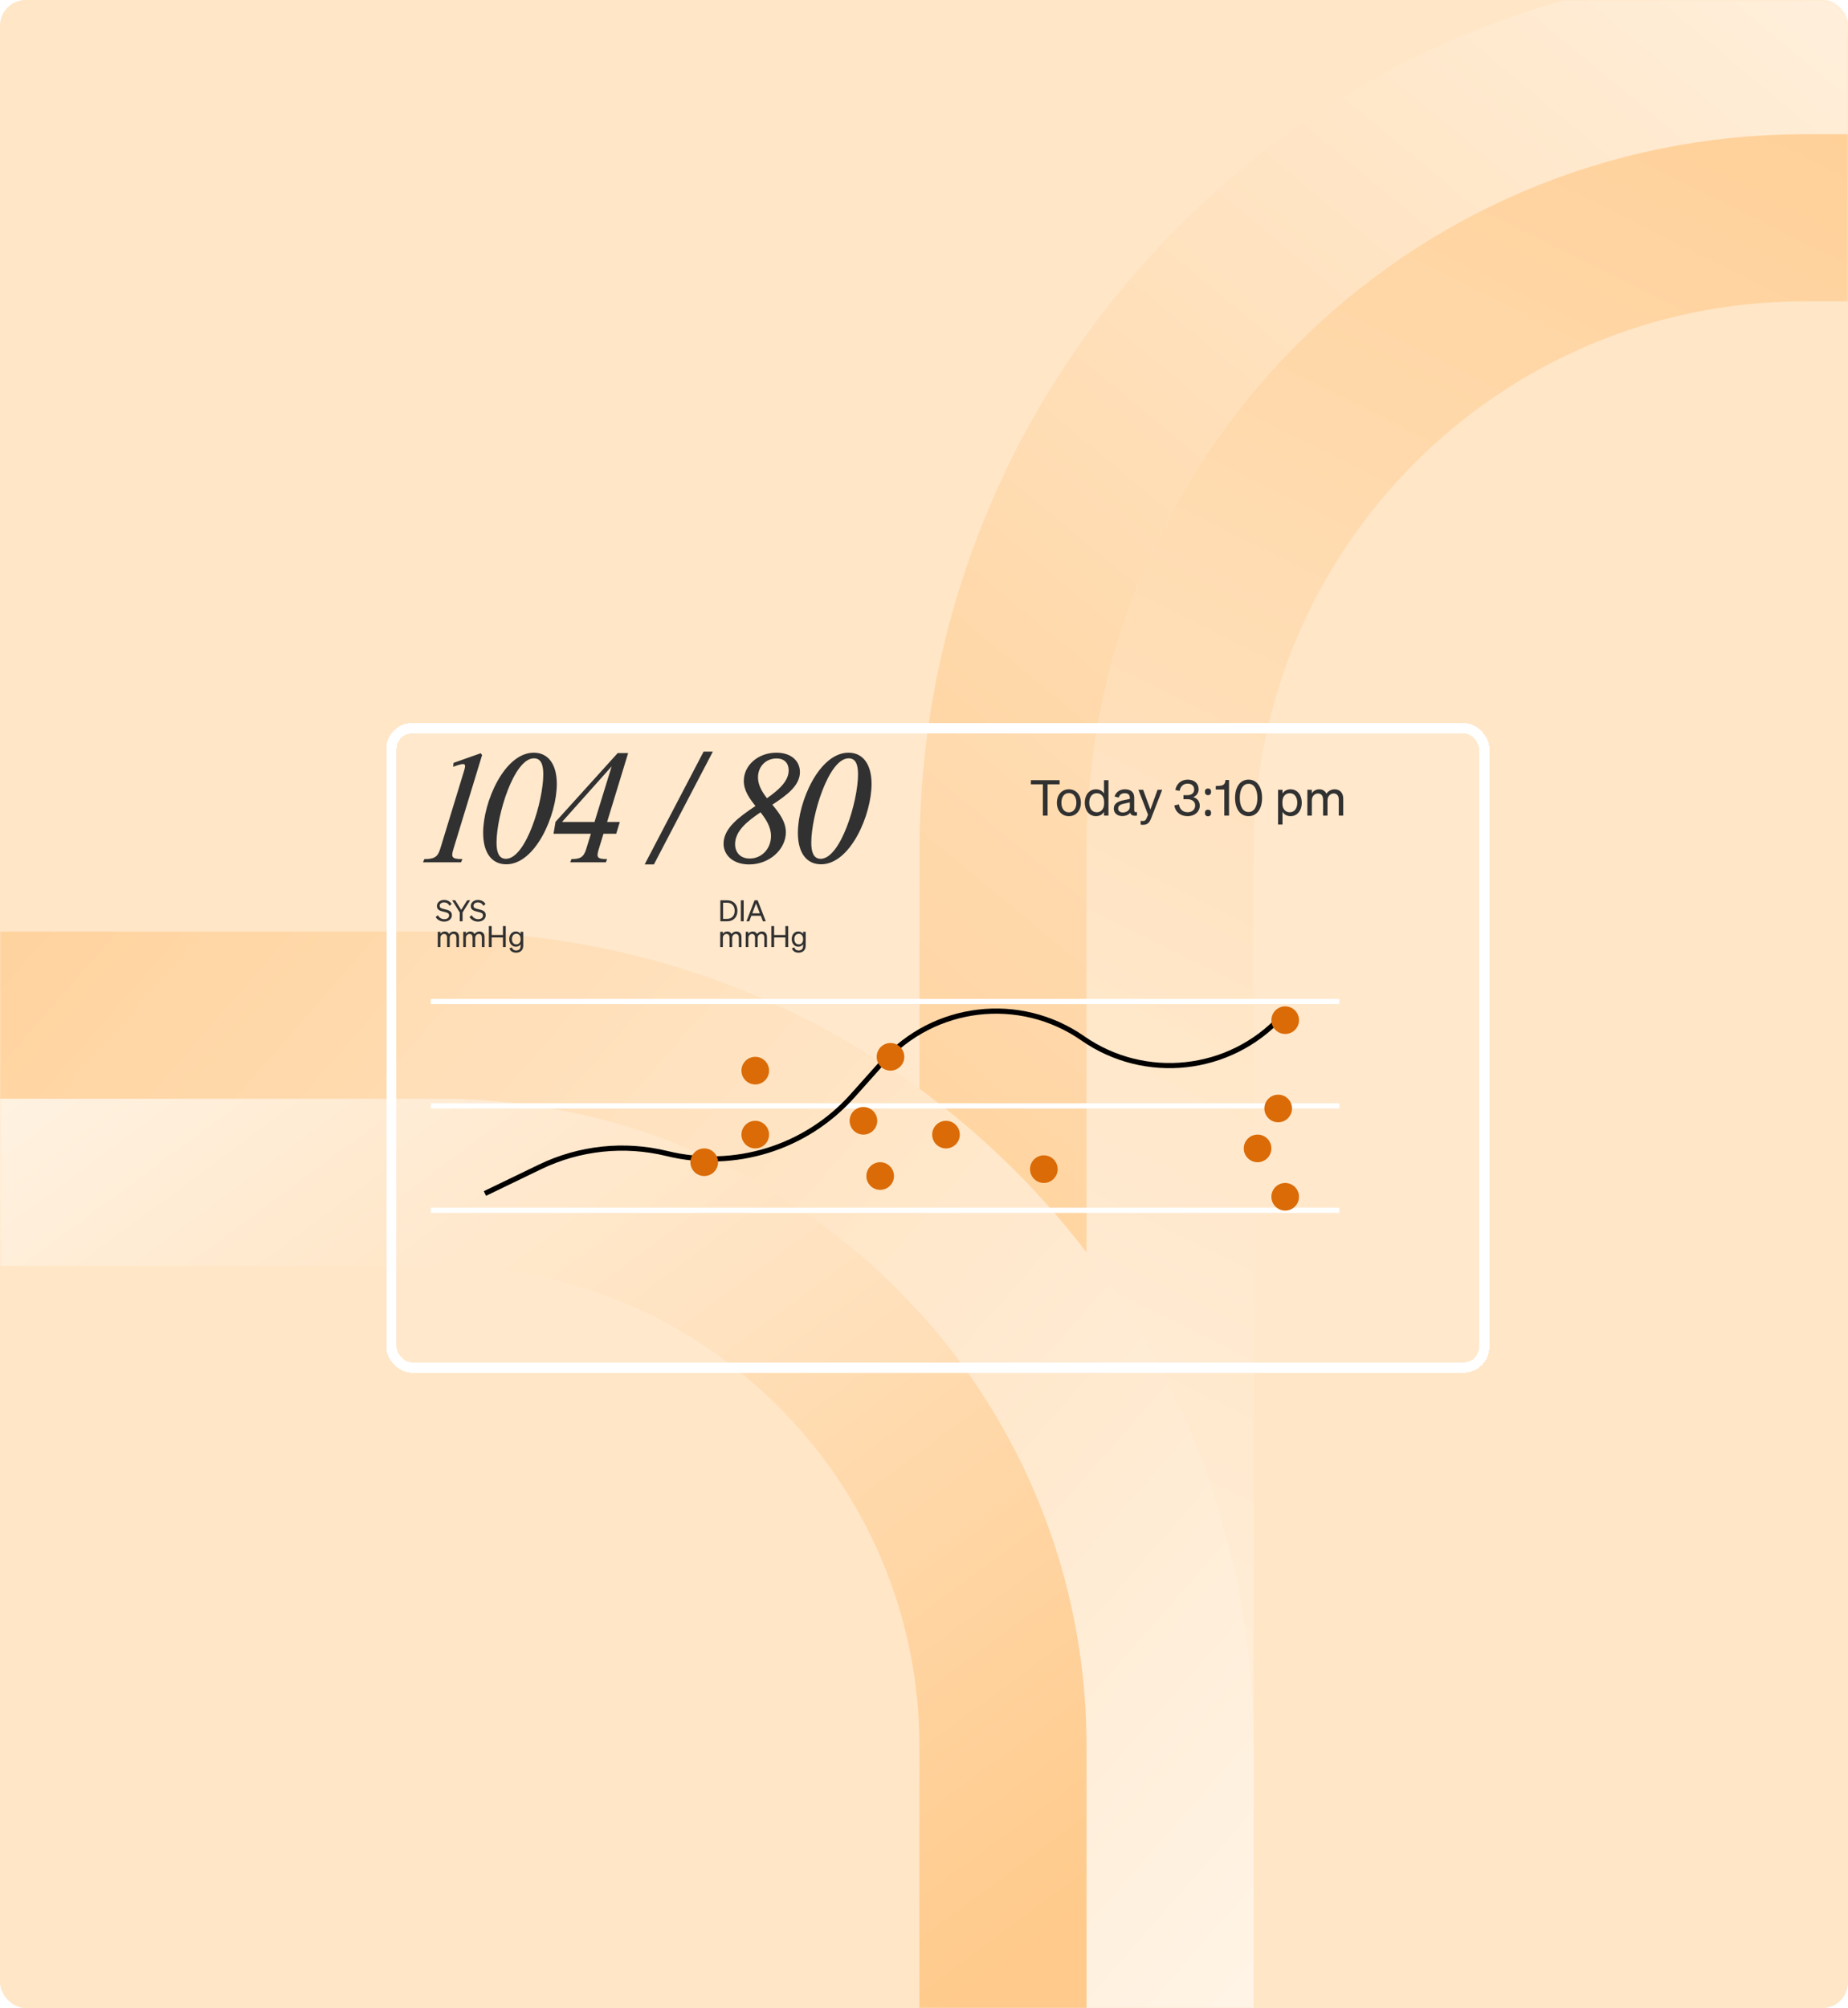 <?xml version="1.0" encoding="UTF-8"?> <svg xmlns="http://www.w3.org/2000/svg" width="717" height="779" viewBox="0 0 717 779" fill="none"><rect width="717" height="779" rx="10" fill="#FFE6C7"></rect><mask id="mask0_5497_1027" style="mask-type:alpha" maskUnits="userSpaceOnUse" x="0" y="0" width="717" height="779"><rect width="717" height="779" rx="10" fill="#FFE6C7"></rect></mask><g mask="url(#mask0_5497_1027)"><path d="M1243.24 19.675L700.104 19.675C528.371 19.675 389.154 158.892 389.154 330.625L389.154 591.938L389.154 1164.2" stroke="url(#paint0_linear_5497_1027)" stroke-width="64.816"></path><path d="M1244.06 84.49L700.104 84.49C564.168 84.49 453.969 194.688 453.969 330.625L453.969 1164.2" stroke="url(#paint1_linear_5497_1027)" stroke-width="64.816"></path><path d="M-400.118 458.615L170.094 458.616C291.077 458.616 389.154 556.692 389.154 677.675L389.154 1538.33" stroke="url(#paint2_linear_5497_1027)" stroke-width="64.816"></path><path d="M-400.938 393.799L170.094 393.799C326.874 393.799 453.969 520.895 453.969 677.675L453.969 1538.33" stroke="url(#paint3_linear_5497_1027)" stroke-width="64.816"></path></g><g filter="url(#filter0_d_5497_1027)" data-figma-bg-blur-radius="95.6"><rect x="132.855" y="263.5" width="428" height="252" rx="10" fill="white" fill-opacity="0.1" shape-rendering="crispEdges"></rect><rect x="134.855" y="265.5" width="424" height="248" rx="8" stroke="white" stroke-width="4" shape-rendering="crispEdges"></rect></g><line x1="167.139" y1="388.5" x2="519.639" y2="388.5" stroke="white" stroke-width="2"></line><line x1="167.139" y1="429" x2="519.639" y2="429" stroke="white" stroke-width="2"></line><line x1="167.139" y1="469.5" x2="519.639" y2="469.5" stroke="white" stroke-width="2"></line><path d="M411.114 304.255H406.459V316.401H404.62V304.255H399.964V302.646H411.114V304.255ZM419.369 311.401C419.369 314.505 417.453 316.612 414.713 316.612C411.974 316.612 410.058 314.505 410.058 311.401C410.058 308.298 411.974 306.19 414.713 306.19C417.453 306.19 419.369 308.298 419.369 311.401ZM411.802 311.401C411.802 313.681 412.951 315.137 414.713 315.137C416.476 315.137 417.625 313.681 417.625 311.401C417.625 309.102 416.476 307.646 414.713 307.646C412.951 307.646 411.802 309.102 411.802 311.401ZM425.24 316.612C422.462 316.612 420.872 314.237 420.872 311.401C420.872 308.547 422.462 306.19 425.24 306.19C426.638 306.19 427.749 306.861 428.343 307.838V302.646H430.067V316.401H428.343V314.945C427.749 315.942 426.638 316.612 425.24 316.612ZM428.382 311.056C428.382 308.719 426.964 307.704 425.546 307.704C423.669 307.704 422.615 309.236 422.615 311.401C422.615 313.547 423.669 315.099 425.546 315.099C426.964 315.099 428.382 314.064 428.382 311.765V311.056ZM435.427 316.574C433.607 316.574 432.132 315.501 432.132 313.7C432.132 311.708 433.684 310.884 435.925 310.424L438.358 309.926V309.505C438.358 308.355 437.726 307.704 436.385 307.704C435.121 307.704 434.373 308.298 434.067 309.409L432.439 308.987C432.918 307.359 434.393 306.19 436.443 306.19C438.684 306.19 440.063 307.282 440.063 309.428V314.313C440.063 314.965 440.466 315.175 441.136 315.022V316.401C439.604 316.593 438.722 316.229 438.512 315.271C437.898 316.057 436.787 316.574 435.427 316.574ZM438.358 312.991V311.267L436.404 311.689C434.872 311.995 433.837 312.417 433.837 313.624C433.837 314.601 434.546 315.175 435.638 315.175C437.113 315.175 438.358 314.275 438.358 312.991ZM446.606 317.493C446.031 319.007 445.246 319.965 443.502 319.965C443.081 319.965 442.87 319.946 442.564 319.888V318.394C442.889 318.47 443.1 318.49 443.387 318.49C444.134 318.49 444.537 318.221 444.939 317.225L445.418 316.037L441.701 306.382H443.521L446.338 314.045L449.115 306.382H450.916L446.606 317.493ZM460.778 316.612C458.153 316.612 456.065 315.175 455.625 312.436L457.406 312.053C457.675 313.968 459.035 315.079 460.759 315.079C462.502 315.079 463.709 314.083 463.709 312.455C463.709 310.827 462.387 310.022 460.644 310.022H459.169V308.47H460.663C462.253 308.47 463.326 307.665 463.326 306.286C463.326 304.868 462.349 303.987 460.778 303.987C459.131 303.987 457.981 305.079 457.675 306.803L456.027 306.478C456.391 304.179 458.173 302.435 460.816 302.435C463.498 302.435 465.05 304.006 465.05 306.19C465.05 307.685 464.092 308.834 462.924 309.217C464.303 309.6 465.491 310.654 465.491 312.551C465.491 314.811 463.633 316.612 460.778 316.612ZM467.508 315.367C467.508 314.894 467.623 314.562 467.853 314.371C468.083 314.179 468.358 314.083 468.677 314.083C469.009 314.083 469.29 314.179 469.52 314.371C469.763 314.562 469.884 314.894 469.884 315.367C469.884 315.827 469.763 316.159 469.52 316.363C469.29 316.567 469.009 316.67 468.677 316.67C468.358 316.67 468.083 316.567 467.853 316.363C467.623 316.159 467.508 315.827 467.508 315.367ZM467.508 307.167C467.508 306.682 467.623 306.344 467.853 306.152C468.083 305.96 468.358 305.865 468.677 305.865C469.009 305.865 469.29 305.96 469.52 306.152C469.763 306.344 469.884 306.682 469.884 307.167C469.884 307.627 469.763 307.959 469.52 308.164C469.29 308.368 469.009 308.47 468.677 308.47C468.358 308.47 468.083 308.368 467.853 308.164C467.623 307.959 467.508 307.627 467.508 307.167ZM475.47 302.57H476.849V316.401H475.01V306.286H471.696V304.926L473.171 304.83C474.799 304.715 475.336 304.16 475.47 302.57ZM479.186 309.524C479.186 305.328 481.159 302.435 484.435 302.435C487.692 302.435 489.665 305.328 489.665 309.524C489.665 313.719 487.692 316.612 484.435 316.612C481.159 316.612 479.186 313.719 479.186 309.524ZM481.025 309.524C481.025 312.742 482.194 315.003 484.435 315.003C486.657 315.003 487.845 312.742 487.845 309.524C487.845 306.305 486.657 304.045 484.435 304.045C482.194 304.045 481.025 306.305 481.025 309.524ZM500.7 316.612C499.301 316.612 498.19 315.942 497.596 314.945V319.85H495.872V306.382H497.596V307.838C498.19 306.861 499.301 306.19 500.7 306.19C503.478 306.19 505.068 308.547 505.068 311.401C505.068 314.237 503.478 316.612 500.7 316.612ZM497.558 311.056V311.765C497.558 314.064 498.975 315.099 500.393 315.099C502.271 315.099 503.324 313.547 503.324 311.401C503.324 309.236 502.271 307.704 500.393 307.704C498.975 307.704 497.558 308.719 497.558 311.056ZM508.971 310.405V316.401H507.247V306.382H508.971V307.742C509.507 306.918 510.465 306.19 511.864 306.19C513.205 306.19 514.144 306.861 514.642 307.895C515.197 307.072 516.27 306.19 517.841 306.19C519.91 306.19 521.155 307.665 521.155 309.792V316.401H519.431V310.252C519.431 308.853 518.856 307.8 517.439 307.8C516.289 307.8 515.063 308.777 515.063 310.405V316.401H513.339V310.252C513.339 308.853 512.764 307.8 511.346 307.8C510.197 307.8 508.971 308.777 508.971 310.405Z" fill="#313131"></path><path d="M169.042 355.712L169.893 355.031C170.404 356.007 171.324 356.575 172.379 356.575C173.435 356.575 174.253 356.053 174.253 355.122C174.253 354.134 173.31 353.964 172.073 353.669C170.79 353.362 169.518 353.01 169.518 351.478C169.518 350.047 170.756 349.116 172.3 349.116C173.719 349.116 174.741 349.797 175.229 350.717L174.4 351.375C173.98 350.592 173.333 350.058 172.277 350.058C171.289 350.058 170.574 350.603 170.574 351.387C170.574 352.25 171.335 352.431 172.482 352.704C173.833 353.022 175.32 353.305 175.32 355.031C175.32 356.552 173.969 357.517 172.357 357.517C170.949 357.517 169.598 356.814 169.042 355.712ZM178.936 352.976L181.264 349.241H182.422L179.47 353.964V357.393H178.38V353.964L175.428 349.241H176.609L178.936 352.976ZM182.18 355.712L183.031 355.031C183.542 356.007 184.462 356.575 185.518 356.575C186.573 356.575 187.391 356.053 187.391 355.122C187.391 354.134 186.449 353.964 185.211 353.669C183.928 353.362 182.657 353.01 182.657 351.478C182.657 350.047 183.894 349.116 185.438 349.116C186.857 349.116 187.879 349.797 188.367 350.717L187.538 351.375C187.118 350.592 186.471 350.058 185.415 350.058C184.428 350.058 183.712 350.603 183.712 351.387C183.712 352.25 184.473 352.431 185.62 352.704C186.971 353.022 188.458 353.305 188.458 355.031C188.458 356.552 187.107 357.517 185.495 357.517C184.087 357.517 182.736 356.814 182.18 355.712ZM170.869 363.839V367.393H169.848V361.455H170.869V362.261C171.187 361.773 171.755 361.341 172.584 361.341C173.378 361.341 173.935 361.739 174.23 362.352C174.559 361.864 175.195 361.341 176.126 361.341C177.352 361.341 178.09 362.216 178.09 363.476V367.393H177.068V363.748C177.068 362.919 176.728 362.295 175.887 362.295C175.206 362.295 174.48 362.874 174.48 363.839V367.393H173.458V363.748C173.458 362.919 173.117 362.295 172.277 362.295C171.596 362.295 170.869 362.874 170.869 363.839ZM180.759 363.839V367.393H179.737V361.455H180.759V362.261C181.077 361.773 181.645 361.341 182.473 361.341C183.268 361.341 183.824 361.739 184.12 362.352C184.449 361.864 185.085 361.341 186.016 361.341C187.242 361.341 187.98 362.216 187.98 363.476V367.393H186.958V363.748C186.958 362.919 186.617 362.295 185.777 362.295C185.096 362.295 184.369 362.874 184.369 363.839V367.393H183.348V363.748C183.348 362.919 183.007 362.295 182.167 362.295C181.486 362.295 180.759 362.874 180.759 363.839ZM195.133 359.241H196.223V367.393H195.133V363.657H190.762V367.393H189.672V359.241H190.762V362.704H195.133V359.241ZM203.005 366.859C203.005 368.596 201.858 369.561 200.246 369.561C198.941 369.561 197.987 368.959 197.658 367.869L198.611 367.506C198.804 368.267 199.417 368.71 200.246 368.71C201.291 368.71 201.983 368.176 201.983 366.938V366.269C201.665 366.848 200.996 367.256 200.167 367.256C198.543 367.256 197.59 365.917 197.59 364.293C197.59 362.681 198.543 361.341 200.167 361.341C200.984 361.341 201.665 361.75 201.983 362.329V361.455H203.005V366.859ZM201.995 364.202C201.995 362.874 201.2 362.238 200.348 362.238C199.27 362.238 198.611 363.044 198.611 364.293C198.611 365.542 199.27 366.359 200.348 366.359C201.2 366.359 201.995 365.724 201.995 364.418V364.202Z" fill="#313131"></path><path d="M279.485 357.393V349.241H282.073C284.548 349.241 286.115 350.83 286.115 353.317C286.115 355.803 284.548 357.393 282.073 357.393H279.485ZM280.552 356.45H282.073C283.924 356.45 285.048 355.213 285.048 353.317C285.048 351.409 283.924 350.183 282.062 350.183H280.552V356.45ZM288.535 349.241V357.393H287.445V349.241H288.535ZM292.758 349.241H293.961L297.106 357.393H296.005L295.176 355.247H291.52L290.703 357.393H289.613L292.758 349.241ZM293.337 350.467L291.883 354.293H294.813L293.337 350.467ZM280.461 363.839V367.393H279.439V361.455H280.461V362.261C280.779 361.773 281.347 361.341 282.176 361.341C282.97 361.341 283.527 361.739 283.822 362.352C284.151 361.864 284.787 361.341 285.718 361.341C286.944 361.341 287.682 362.216 287.682 363.476V367.393H286.66V363.748C286.66 362.919 286.319 362.295 285.479 362.295C284.798 362.295 284.071 362.874 284.071 363.839V367.393H283.05V363.748C283.05 362.919 282.709 362.295 281.869 362.295C281.188 362.295 280.461 362.874 280.461 363.839ZM290.351 363.839V367.393H289.329V361.455H290.351V362.261C290.669 361.773 291.236 361.341 292.065 361.341C292.86 361.341 293.416 361.739 293.711 362.352C294.041 361.864 294.676 361.341 295.607 361.341C296.834 361.341 297.572 362.216 297.572 363.476V367.393H296.55V363.748C296.55 362.919 296.209 362.295 295.369 362.295C294.688 362.295 293.961 362.874 293.961 363.839V367.393H292.939V363.748C292.939 362.919 292.599 362.295 291.759 362.295C291.077 362.295 290.351 362.874 290.351 363.839ZM304.725 359.241H305.815V367.393H304.725V363.657H300.354V367.393H299.264V359.241H300.354V362.704H304.725V359.241ZM312.597 366.859C312.597 368.596 311.45 369.561 309.838 369.561C308.532 369.561 307.579 368.959 307.25 367.869L308.203 367.506C308.396 368.267 309.009 368.71 309.838 368.71C310.883 368.71 311.575 368.176 311.575 366.938V366.269C311.257 366.848 310.587 367.256 309.759 367.256C308.135 367.256 307.181 365.917 307.181 364.293C307.181 362.681 308.135 361.341 309.759 361.341C310.576 361.341 311.257 361.75 311.575 362.329V361.455H312.597V366.859ZM311.586 364.202C311.586 362.874 310.792 362.238 309.94 362.238C308.862 362.238 308.203 363.044 308.203 364.293C308.203 365.542 308.862 366.359 309.94 366.359C310.792 366.359 311.586 365.724 311.586 364.418V364.202Z" fill="#313131"></path><path d="M187.044 292.921L175.922 329.355C174.935 332.577 175.298 333.253 179.404 333.253L178.885 334.5H164.124L164.644 333.253C168.23 333.253 169.789 332.629 170.777 329.355L179.872 299.626C180.964 296.092 180.912 295.624 175.818 297.443L175.974 295.936L186.525 292.194L187.044 292.921ZM196.442 335.28C190.777 335.28 187.451 330.81 187.451 323.066C187.451 311.06 195.715 291.986 207.097 291.986C212.71 291.986 216.036 296.508 216.036 304.096C216.036 316.153 207.772 335.28 196.442 335.28ZM196.286 333.149C204.03 333.149 210.787 310.852 210.787 300.406C210.787 296.819 210.007 294.169 207.149 294.169C199.405 294.169 192.648 316.309 192.648 326.86C192.648 330.342 193.428 333.149 196.286 333.149ZM229.26 323.43H214.759L215.539 318.804L239.654 292.142H243.708L235.549 318.856H240.486L239.083 323.43H234.145L232.326 329.355C231.339 332.577 231.599 333.253 235.549 333.253L235.081 334.5H221.256L221.724 333.253C224.998 333.253 226.453 332.629 227.441 329.355L229.26 323.43ZM218.241 318.648L218.137 318.856H230.663L237.316 297.287L218.241 318.648ZM250.121 335.332L272.989 291.57H276.575L253.707 335.332H250.121ZM310.36 299.522C310.36 304.719 305.266 308.513 299.653 312.151C302.304 315.374 304.902 318.7 304.902 322.858C304.902 329.459 298.562 335.332 290.662 335.332C284.685 335.332 280.735 331.953 280.735 327.276C280.735 321.247 286.868 316.829 293.105 312.671C290.766 309.709 288.583 306.694 288.583 302.952C288.583 297.027 293.936 291.986 301.264 291.986C306.929 291.986 310.36 295.156 310.36 299.522ZM297.574 309.657C302.2 306.382 305.994 303.004 305.994 298.846C305.994 296.248 304.539 294.221 301.264 294.221C297.262 294.221 294.092 297.235 294.092 301.549C294.092 304.563 295.651 307.162 297.574 309.657ZM299.133 324.313C299.133 320.779 297.262 317.921 295.08 315.114C289.83 318.648 285.205 322.39 285.205 327.484C285.205 330.55 287.128 333.045 290.87 333.045C295.495 333.045 299.133 329.303 299.133 324.313ZM318.559 335.28C312.894 335.28 309.568 330.81 309.568 323.066C309.568 311.06 317.832 291.986 329.214 291.986C334.827 291.986 338.153 296.508 338.153 304.096C338.153 316.153 329.889 335.28 318.559 335.28ZM318.403 333.149C326.147 333.149 332.904 310.852 332.904 300.406C332.904 296.819 332.124 294.169 329.266 294.169C321.522 294.169 314.765 316.309 314.765 326.86C314.765 330.342 315.545 333.149 318.403 333.149Z" fill="#313131"></path><path d="M188.139 462.989L209.531 452.662C224.837 445.273 242.237 443.439 258.747 447.475V447.475C285.035 453.901 312.724 445.302 330.748 425.116L342.543 411.905C362.379 389.688 395.682 385.781 420.123 402.802V402.802C444.259 419.611 477.097 416.033 497.047 394.421L498.639 392.696" stroke="black" stroke-width="2"></path><circle cx="345.497" cy="409.961" r="5.358" fill="#DA6B07"></circle><circle cx="498.639" cy="395.744" r="5.358" fill="#DA6B07"></circle><circle cx="498.639" cy="464.256" r="5.358" fill="#DA6B07"></circle><circle cx="487.922" cy="445.5" r="5.358" fill="#DA6B07"></circle><circle cx="273.231" cy="450.858" r="5.358" fill="#DA6B07"></circle><circle cx="293.032" cy="415.319" r="5.358" fill="#DA6B07"></circle><circle cx="341.497" cy="456.216" r="5.358" fill="#DA6B07"></circle><circle cx="293.032" cy="440.142" r="5.358" fill="#DA6B07"></circle><circle cx="367.032" cy="440.142" r="5.358" fill="#DA6B07"></circle><circle cx="334.997" cy="434.785" r="5.358" fill="#DA6B07"></circle><circle cx="404.997" cy="453.541" r="5.358" fill="#DA6B07"></circle><circle cx="495.922" cy="430" r="5.358" fill="#DA6B07"></circle><defs><filter id="filter0_d_5497_1027" x="37.255" y="167.9" width="619.2" height="443.2" filterUnits="userSpaceOnUse" color-interpolation-filters="sRGB"><feFlood flood-opacity="0" result="BackgroundImageFix"></feFlood><feColorMatrix in="SourceAlpha" type="matrix" values="0 0 0 0 0 0 0 0 0 0 0 0 0 0 0 0 0 0 127 0" result="hardAlpha"></feColorMatrix><feMorphology radius="9" operator="dilate" in="SourceAlpha" result="effect1_dropShadow_5497_1027"></feMorphology><feOffset dx="17" dy="17"></feOffset><feGaussianBlur stdDeviation="12.5"></feGaussianBlur><feComposite in2="hardAlpha" operator="out"></feComposite><feColorMatrix type="matrix" values="0 0 0 0 0.827 0 0 0 0 0.706 0 0 0 0 0.565 0 0 0 0.1 0"></feColorMatrix><feBlend mode="normal" in2="BackgroundImageFix" result="effect1_dropShadow_5497_1027"></feBlend><feBlend mode="normal" in="SourceGraphic" in2="effect1_dropShadow_5497_1027" result="shape"></feBlend></filter><clipPath id="bgblur_0_5497_1027_clip_path" transform="translate(-37.255 -167.9)"><rect x="132.855" y="263.5" width="428" height="252" rx="10"></rect></clipPath><linearGradient id="paint0_linear_5497_1027" x1="1045.92" y1="-2.888" x2="301.776" y2="893.453" gradientUnits="userSpaceOnUse"><stop stop-color="#FFFBF5"></stop><stop offset="0.752" stop-color="#FFCA8B"></stop></linearGradient><linearGradient id="paint1_linear_5497_1027" x1="453.97" y1="975.908" x2="938.444" y2="2.035" gradientUnits="userSpaceOnUse"><stop stop-color="#FFFBF5"></stop><stop offset="1" stop-color="#FFCA8B"></stop></linearGradient><linearGradient id="paint2_linear_5497_1027" x1="-235.208" y1="458.615" x2="501.555" y2="1455.05" gradientUnits="userSpaceOnUse"><stop stop-color="#FFFBF5"></stop><stop offset="0.5" stop-color="#FFCA8B"></stop></linearGradient><linearGradient id="paint3_linear_5497_1027" x1="486.377" y1="978.369" x2="-220.03" y2="358.93" gradientUnits="userSpaceOnUse"><stop stop-color="#FFFBF5"></stop><stop offset="1" stop-color="#FFCA8B"></stop></linearGradient></defs></svg> 